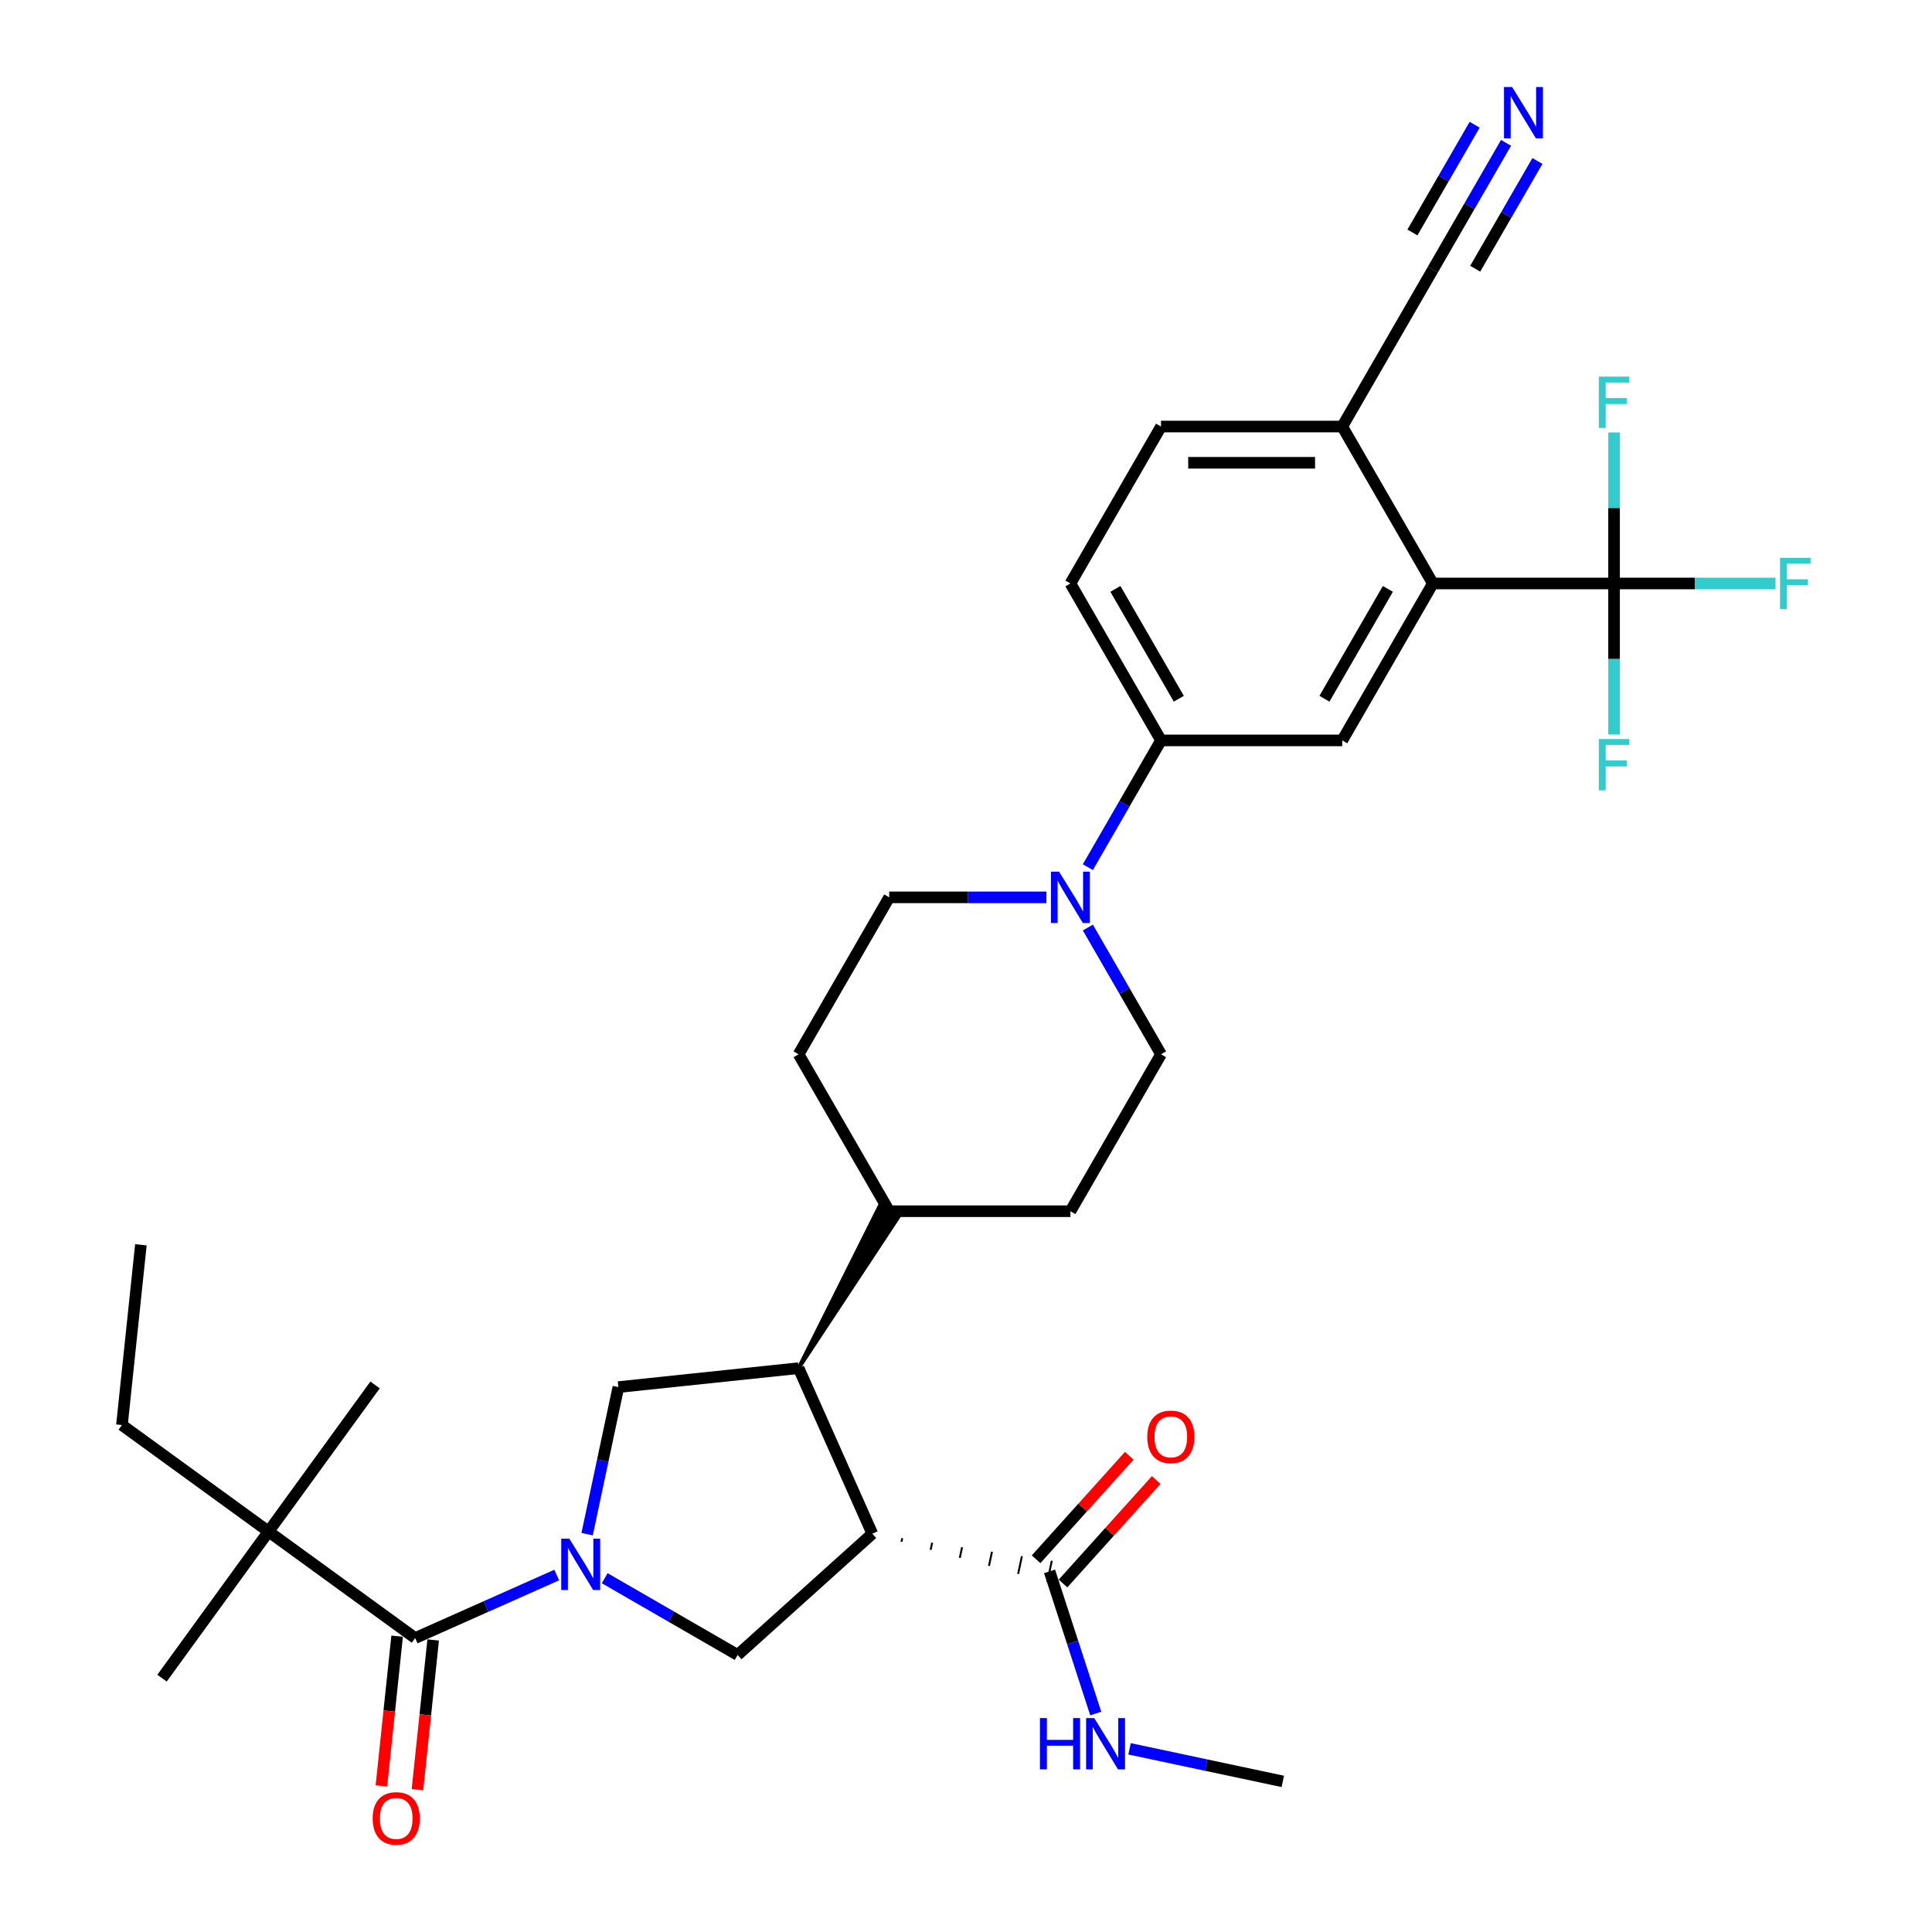<?xml version='1.0' encoding='iso-8859-1'?>
<svg version='1.1' baseProfile='full'
              xmlns='http://www.w3.org/2000/svg'
                      xmlns:rdkit='http://www.rdkit.org/xml'
                      xmlns:xlink='http://www.w3.org/1999/xlink'
                  xml:space='preserve'
width='1000px' height='1000px' viewBox='0 0 1000 1000'>
<!-- END OF HEADER -->
<rect style='opacity:1.0;fill:#FFFFFF;stroke:none' width='1000' height='1000' x='0' y='0'> </rect>
<path class='bond-1' d='M 288.152,815.235 L 251.518,831.545' style='fill:none;fill-rule:evenodd;stroke:#0000FF;stroke-width:6px;stroke-linecap:butt;stroke-linejoin:miter;stroke-opacity:1' />
<path class='bond-1' d='M 251.518,831.545 L 214.884,847.856' style='fill:none;fill-rule:evenodd;stroke:#000000;stroke-width:6px;stroke-linecap:butt;stroke-linejoin:miter;stroke-opacity:1' />
<path class='bond-2' d='M 312.99,816.876 L 347.395,836.74' style='fill:none;fill-rule:evenodd;stroke:#0000FF;stroke-width:6px;stroke-linecap:butt;stroke-linejoin:miter;stroke-opacity:1' />
<path class='bond-2' d='M 347.395,836.74 L 381.801,856.604' style='fill:none;fill-rule:evenodd;stroke:#000000;stroke-width:6px;stroke-linecap:butt;stroke-linejoin:miter;stroke-opacity:1' />
<path class='bond-5' d='M 303.893,794.079 L 311.982,756.019' style='fill:none;fill-rule:evenodd;stroke:#0000FF;stroke-width:6px;stroke-linecap:butt;stroke-linejoin:miter;stroke-opacity:1' />
<path class='bond-5' d='M 311.982,756.019 L 320.072,717.959' style='fill:none;fill-rule:evenodd;stroke:#000000;stroke-width:6px;stroke-linecap:butt;stroke-linejoin:miter;stroke-opacity:1' />
<path class='bond-0' d='M 451.505,793.842 L 381.801,856.604' style='fill:none;fill-rule:evenodd;stroke:#000000;stroke-width:6px;stroke-linecap:butt;stroke-linejoin:miter;stroke-opacity:1' />
<path class='bond-8' d='M 466.601,798.01 L 466.991,796.175' style='fill:none;fill-rule:evenodd;stroke:#000000;stroke-width:1.0px;stroke-linecap:butt;stroke-linejoin:miter;stroke-opacity:1' />
<path class='bond-8' d='M 481.697,802.177 L 482.477,798.507' style='fill:none;fill-rule:evenodd;stroke:#000000;stroke-width:1.0px;stroke-linecap:butt;stroke-linejoin:miter;stroke-opacity:1' />
<path class='bond-8' d='M 496.793,806.345 L 497.963,800.84' style='fill:none;fill-rule:evenodd;stroke:#000000;stroke-width:1.0px;stroke-linecap:butt;stroke-linejoin:miter;stroke-opacity:1' />
<path class='bond-8' d='M 511.889,810.513 L 513.449,803.173' style='fill:none;fill-rule:evenodd;stroke:#000000;stroke-width:1.0px;stroke-linecap:butt;stroke-linejoin:miter;stroke-opacity:1' />
<path class='bond-8' d='M 526.985,814.68 L 528.935,805.506' style='fill:none;fill-rule:evenodd;stroke:#000000;stroke-width:1.0px;stroke-linecap:butt;stroke-linejoin:miter;stroke-opacity:1' />
<path class='bond-8' d='M 542.081,818.848 L 544.421,807.838' style='fill:none;fill-rule:evenodd;stroke:#000000;stroke-width:1.0px;stroke-linecap:butt;stroke-linejoin:miter;stroke-opacity:1' />
<path class='bond-33' d='M 451.505,793.842 L 413.355,708.155' style='fill:none;fill-rule:evenodd;stroke:#000000;stroke-width:6px;stroke-linecap:butt;stroke-linejoin:miter;stroke-opacity:1' />
<path class='bond-13' d='M 214.884,847.856 L 139.001,792.724' style='fill:none;fill-rule:evenodd;stroke:#000000;stroke-width:6px;stroke-linecap:butt;stroke-linejoin:miter;stroke-opacity:1' />
<path class='bond-16' d='M 205.556,846.876 L 201.483,885.628' style='fill:none;fill-rule:evenodd;stroke:#000000;stroke-width:6px;stroke-linecap:butt;stroke-linejoin:miter;stroke-opacity:1' />
<path class='bond-16' d='M 201.483,885.628 L 197.41,924.381' style='fill:none;fill-rule:evenodd;stroke:#FF0000;stroke-width:6px;stroke-linecap:butt;stroke-linejoin:miter;stroke-opacity:1' />
<path class='bond-16' d='M 224.212,848.836 L 220.139,887.589' style='fill:none;fill-rule:evenodd;stroke:#000000;stroke-width:6px;stroke-linecap:butt;stroke-linejoin:miter;stroke-opacity:1' />
<path class='bond-16' d='M 220.139,887.589 L 216.066,926.342' style='fill:none;fill-rule:evenodd;stroke:#FF0000;stroke-width:6px;stroke-linecap:butt;stroke-linejoin:miter;stroke-opacity:1' />
<path class='bond-3' d='M 413.355,708.155 L 320.072,717.959' style='fill:none;fill-rule:evenodd;stroke:#000000;stroke-width:6px;stroke-linecap:butt;stroke-linejoin:miter;stroke-opacity:1' />
<path class='bond-15' d='M 413.355,708.155 L 465.126,629.739 L 455.379,624.111 Z' style='fill:#000000;fill-rule:evenodd;fill-opacity:1;stroke:#000000;stroke-width:2px;stroke-linecap:butt;stroke-linejoin:miter;stroke-opacity:1;' />
<path class='bond-4' d='M 835.437,302.006 L 741.641,302.006' style='fill:none;fill-rule:evenodd;stroke:#000000;stroke-width:6px;stroke-linecap:butt;stroke-linejoin:miter;stroke-opacity:1' />
<path class='bond-22' d='M 835.437,302.006 L 877.214,302.006' style='fill:none;fill-rule:evenodd;stroke:#000000;stroke-width:6px;stroke-linecap:butt;stroke-linejoin:miter;stroke-opacity:1' />
<path class='bond-22' d='M 877.214,302.006 L 918.99,302.006' style='fill:none;fill-rule:evenodd;stroke:#33CCCC;stroke-width:6px;stroke-linecap:butt;stroke-linejoin:miter;stroke-opacity:1' />
<path class='bond-23' d='M 835.437,302.006 L 835.437,341.091' style='fill:none;fill-rule:evenodd;stroke:#000000;stroke-width:6px;stroke-linecap:butt;stroke-linejoin:miter;stroke-opacity:1' />
<path class='bond-23' d='M 835.437,341.091 L 835.437,380.176' style='fill:none;fill-rule:evenodd;stroke:#33CCCC;stroke-width:6px;stroke-linecap:butt;stroke-linejoin:miter;stroke-opacity:1' />
<path class='bond-24' d='M 835.437,302.006 L 835.437,262.921' style='fill:none;fill-rule:evenodd;stroke:#000000;stroke-width:6px;stroke-linecap:butt;stroke-linejoin:miter;stroke-opacity:1' />
<path class='bond-24' d='M 835.437,262.921 L 835.437,223.836' style='fill:none;fill-rule:evenodd;stroke:#33CCCC;stroke-width:6px;stroke-linecap:butt;stroke-linejoin:miter;stroke-opacity:1' />
<path class='bond-6' d='M 741.641,302.006 L 694.743,383.236' style='fill:none;fill-rule:evenodd;stroke:#000000;stroke-width:6px;stroke-linecap:butt;stroke-linejoin:miter;stroke-opacity:1' />
<path class='bond-6' d='M 718.36,304.811 L 685.531,361.672' style='fill:none;fill-rule:evenodd;stroke:#000000;stroke-width:6px;stroke-linecap:butt;stroke-linejoin:miter;stroke-opacity:1' />
<path class='bond-35' d='M 741.641,302.006 L 694.743,220.776' style='fill:none;fill-rule:evenodd;stroke:#000000;stroke-width:6px;stroke-linecap:butt;stroke-linejoin:miter;stroke-opacity:1' />
<path class='bond-7' d='M 541.63,464.466 L 500.941,464.466' style='fill:none;fill-rule:evenodd;stroke:#0000FF;stroke-width:6px;stroke-linecap:butt;stroke-linejoin:miter;stroke-opacity:1' />
<path class='bond-7' d='M 500.941,464.466 L 460.253,464.466' style='fill:none;fill-rule:evenodd;stroke:#000000;stroke-width:6px;stroke-linecap:butt;stroke-linejoin:miter;stroke-opacity:1' />
<path class='bond-10' d='M 563.071,448.839 L 582.009,416.038' style='fill:none;fill-rule:evenodd;stroke:#0000FF;stroke-width:6px;stroke-linecap:butt;stroke-linejoin:miter;stroke-opacity:1' />
<path class='bond-10' d='M 582.009,416.038 L 600.947,383.236' style='fill:none;fill-rule:evenodd;stroke:#000000;stroke-width:6px;stroke-linecap:butt;stroke-linejoin:miter;stroke-opacity:1' />
<path class='bond-34' d='M 563.071,480.092 L 582.009,512.894' style='fill:none;fill-rule:evenodd;stroke:#0000FF;stroke-width:6px;stroke-linecap:butt;stroke-linejoin:miter;stroke-opacity:1' />
<path class='bond-34' d='M 582.009,512.894 L 600.947,545.695' style='fill:none;fill-rule:evenodd;stroke:#000000;stroke-width:6px;stroke-linecap:butt;stroke-linejoin:miter;stroke-opacity:1' />
<path class='bond-19' d='M 550.222,819.619 L 574.333,792.841' style='fill:none;fill-rule:evenodd;stroke:#000000;stroke-width:6px;stroke-linecap:butt;stroke-linejoin:miter;stroke-opacity:1' />
<path class='bond-19' d='M 574.333,792.841 L 598.445,766.062' style='fill:none;fill-rule:evenodd;stroke:#FF0000;stroke-width:6px;stroke-linecap:butt;stroke-linejoin:miter;stroke-opacity:1' />
<path class='bond-19' d='M 536.281,807.067 L 560.393,780.288' style='fill:none;fill-rule:evenodd;stroke:#000000;stroke-width:6px;stroke-linecap:butt;stroke-linejoin:miter;stroke-opacity:1' />
<path class='bond-19' d='M 560.393,780.288 L 584.504,753.509' style='fill:none;fill-rule:evenodd;stroke:#FF0000;stroke-width:6px;stroke-linecap:butt;stroke-linejoin:miter;stroke-opacity:1' />
<path class='bond-27' d='M 543.251,813.343 L 555.205,850.133' style='fill:none;fill-rule:evenodd;stroke:#000000;stroke-width:6px;stroke-linecap:butt;stroke-linejoin:miter;stroke-opacity:1' />
<path class='bond-27' d='M 555.205,850.133 L 567.158,886.922' style='fill:none;fill-rule:evenodd;stroke:#0000FF;stroke-width:6px;stroke-linecap:butt;stroke-linejoin:miter;stroke-opacity:1' />
<path class='bond-9' d='M 694.743,383.236 L 600.947,383.236' style='fill:none;fill-rule:evenodd;stroke:#000000;stroke-width:6px;stroke-linecap:butt;stroke-linejoin:miter;stroke-opacity:1' />
<path class='bond-20' d='M 600.947,383.236 L 554.049,302.006' style='fill:none;fill-rule:evenodd;stroke:#000000;stroke-width:6px;stroke-linecap:butt;stroke-linejoin:miter;stroke-opacity:1' />
<path class='bond-20' d='M 610.158,361.672 L 577.329,304.811' style='fill:none;fill-rule:evenodd;stroke:#000000;stroke-width:6px;stroke-linecap:butt;stroke-linejoin:miter;stroke-opacity:1' />
<path class='bond-11' d='M 779.517,73.943 L 760.579,106.745' style='fill:none;fill-rule:evenodd;stroke:#0000FF;stroke-width:6px;stroke-linecap:butt;stroke-linejoin:miter;stroke-opacity:1' />
<path class='bond-11' d='M 760.579,106.745 L 741.641,139.547' style='fill:none;fill-rule:evenodd;stroke:#000000;stroke-width:6px;stroke-linecap:butt;stroke-linejoin:miter;stroke-opacity:1' />
<path class='bond-11' d='M 763.271,64.564 L 747.174,92.445' style='fill:none;fill-rule:evenodd;stroke:#0000FF;stroke-width:6px;stroke-linecap:butt;stroke-linejoin:miter;stroke-opacity:1' />
<path class='bond-11' d='M 747.174,92.445 L 731.076,120.326' style='fill:none;fill-rule:evenodd;stroke:#000000;stroke-width:6px;stroke-linecap:butt;stroke-linejoin:miter;stroke-opacity:1' />
<path class='bond-11' d='M 795.763,83.323 L 779.665,111.204' style='fill:none;fill-rule:evenodd;stroke:#0000FF;stroke-width:6px;stroke-linecap:butt;stroke-linejoin:miter;stroke-opacity:1' />
<path class='bond-11' d='M 779.665,111.204 L 763.568,139.086' style='fill:none;fill-rule:evenodd;stroke:#000000;stroke-width:6px;stroke-linecap:butt;stroke-linejoin:miter;stroke-opacity:1' />
<path class='bond-12' d='M 741.641,139.547 L 694.743,220.776' style='fill:none;fill-rule:evenodd;stroke:#000000;stroke-width:6px;stroke-linecap:butt;stroke-linejoin:miter;stroke-opacity:1' />
<path class='bond-28' d='M 139.001,792.724 L 63.119,737.592' style='fill:none;fill-rule:evenodd;stroke:#000000;stroke-width:6px;stroke-linecap:butt;stroke-linejoin:miter;stroke-opacity:1' />
<path class='bond-29' d='M 139.001,792.724 L 83.87,868.607' style='fill:none;fill-rule:evenodd;stroke:#000000;stroke-width:6px;stroke-linecap:butt;stroke-linejoin:miter;stroke-opacity:1' />
<path class='bond-30' d='M 139.001,792.724 L 194.133,716.841' style='fill:none;fill-rule:evenodd;stroke:#000000;stroke-width:6px;stroke-linecap:butt;stroke-linejoin:miter;stroke-opacity:1' />
<path class='bond-14' d='M 694.743,220.776 L 600.947,220.776' style='fill:none;fill-rule:evenodd;stroke:#000000;stroke-width:6px;stroke-linecap:butt;stroke-linejoin:miter;stroke-opacity:1' />
<path class='bond-14' d='M 680.673,239.536 L 615.016,239.536' style='fill:none;fill-rule:evenodd;stroke:#000000;stroke-width:6px;stroke-linecap:butt;stroke-linejoin:miter;stroke-opacity:1' />
<path class='bond-25' d='M 460.253,626.925 L 554.049,626.925' style='fill:none;fill-rule:evenodd;stroke:#000000;stroke-width:6px;stroke-linecap:butt;stroke-linejoin:miter;stroke-opacity:1' />
<path class='bond-26' d='M 460.253,626.925 L 413.355,545.695' style='fill:none;fill-rule:evenodd;stroke:#000000;stroke-width:6px;stroke-linecap:butt;stroke-linejoin:miter;stroke-opacity:1' />
<path class='bond-17' d='M 460.253,464.466 L 413.355,545.695' style='fill:none;fill-rule:evenodd;stroke:#000000;stroke-width:6px;stroke-linecap:butt;stroke-linejoin:miter;stroke-opacity:1' />
<path class='bond-18' d='M 600.947,545.695 L 554.049,626.925' style='fill:none;fill-rule:evenodd;stroke:#000000;stroke-width:6px;stroke-linecap:butt;stroke-linejoin:miter;stroke-opacity:1' />
<path class='bond-21' d='M 554.049,302.006 L 600.947,220.776' style='fill:none;fill-rule:evenodd;stroke:#000000;stroke-width:6px;stroke-linecap:butt;stroke-linejoin:miter;stroke-opacity:1' />
<path class='bond-31' d='M 584.654,905.188 L 624.318,913.619' style='fill:none;fill-rule:evenodd;stroke:#0000FF;stroke-width:6px;stroke-linecap:butt;stroke-linejoin:miter;stroke-opacity:1' />
<path class='bond-31' d='M 624.318,913.619 L 663.982,922.05' style='fill:none;fill-rule:evenodd;stroke:#000000;stroke-width:6px;stroke-linecap:butt;stroke-linejoin:miter;stroke-opacity:1' />
<path class='bond-32' d='M 63.119,737.592 L 72.923,644.31' style='fill:none;fill-rule:evenodd;stroke:#000000;stroke-width:6px;stroke-linecap:butt;stroke-linejoin:miter;stroke-opacity:1' />
<path  class='atom-0' d='M 294.699 796.424
L 303.404 810.494
Q 304.267 811.882, 305.655 814.395
Q 307.043 816.909, 307.118 817.059
L 307.118 796.424
L 310.645 796.424
L 310.645 822.987
L 307.005 822.987
L 297.663 807.605
Q 296.575 805.804, 295.412 803.74
Q 294.287 801.677, 293.949 801.039
L 293.949 822.987
L 290.497 822.987
L 290.497 796.424
L 294.699 796.424
' fill='#0000FF'/>
<path  class='atom-8' d='M 548.177 451.184
L 556.881 465.254
Q 557.744 466.642, 559.132 469.155
Q 560.521 471.669, 560.596 471.819
L 560.596 451.184
L 564.122 451.184
L 564.122 477.747
L 560.483 477.747
L 551.141 462.365
Q 550.053 460.564, 548.89 458.5
Q 547.764 456.437, 547.427 455.799
L 547.427 477.747
L 543.975 477.747
L 543.975 451.184
L 548.177 451.184
' fill='#0000FF'/>
<path  class='atom-12' d='M 782.667 45.035
L 791.371 59.105
Q 792.234 60.493, 793.622 63.007
Q 795.011 65.52, 795.086 65.67
L 795.086 45.035
L 798.612 45.035
L 798.612 71.598
L 794.973 71.598
L 785.631 56.216
Q 784.543 54.415, 783.38 52.351
Q 782.254 50.288, 781.917 49.65
L 781.917 71.598
L 778.465 71.598
L 778.465 45.035
L 782.667 45.035
' fill='#0000FF'/>
<path  class='atom-17' d='M 192.886 941.213
Q 192.886 934.835, 196.038 931.271
Q 199.189 927.707, 205.08 927.707
Q 210.97 927.707, 214.122 931.271
Q 217.273 934.835, 217.273 941.213
Q 217.273 947.666, 214.084 951.343
Q 210.895 954.982, 205.08 954.982
Q 199.227 954.982, 196.038 951.343
Q 192.886 947.704, 192.886 941.213
M 205.08 951.981
Q 209.132 951.981, 211.308 949.28
Q 213.521 946.541, 213.521 941.213
Q 213.521 935.998, 211.308 933.372
Q 209.132 930.708, 205.08 930.708
Q 201.028 930.708, 198.814 933.334
Q 196.638 935.961, 196.638 941.213
Q 196.638 946.578, 198.814 949.28
Q 201.028 951.981, 205.08 951.981
' fill='#FF0000'/>
<path  class='atom-20' d='M 593.82 743.714
Q 593.82 737.336, 596.971 733.772
Q 600.123 730.208, 606.013 730.208
Q 611.903 730.208, 615.055 733.772
Q 618.207 737.336, 618.207 743.714
Q 618.207 750.167, 615.017 753.844
Q 611.828 757.483, 606.013 757.483
Q 600.16 757.483, 596.971 753.844
Q 593.82 750.205, 593.82 743.714
M 606.013 754.482
Q 610.065 754.482, 612.241 751.781
Q 614.455 749.042, 614.455 743.714
Q 614.455 738.499, 612.241 735.873
Q 610.065 733.209, 606.013 733.209
Q 601.961 733.209, 599.747 735.835
Q 597.571 738.462, 597.571 743.714
Q 597.571 749.079, 599.747 751.781
Q 601.961 754.482, 606.013 754.482
' fill='#FF0000'/>
<path  class='atom-23' d='M 921.335 288.725
L 937.13 288.725
L 937.13 291.764
L 924.899 291.764
L 924.899 299.83
L 935.78 299.83
L 935.78 302.907
L 924.899 302.907
L 924.899 315.288
L 921.335 315.288
L 921.335 288.725
' fill='#33CCCC'/>
<path  class='atom-24' d='M 827.539 382.521
L 843.334 382.521
L 843.334 385.56
L 831.103 385.56
L 831.103 393.626
L 841.984 393.626
L 841.984 396.703
L 831.103 396.703
L 831.103 409.084
L 827.539 409.084
L 827.539 382.521
' fill='#33CCCC'/>
<path  class='atom-25' d='M 827.539 194.929
L 843.334 194.929
L 843.334 197.968
L 831.103 197.968
L 831.103 206.034
L 841.984 206.034
L 841.984 209.11
L 831.103 209.11
L 831.103 221.492
L 827.539 221.492
L 827.539 194.929
' fill='#33CCCC'/>
<path  class='atom-28' d='M 538.263 889.267
L 541.865 889.267
L 541.865 900.56
L 555.446 900.56
L 555.446 889.267
L 559.048 889.267
L 559.048 915.83
L 555.446 915.83
L 555.446 903.562
L 541.865 903.562
L 541.865 915.83
L 538.263 915.83
L 538.263 889.267
' fill='#0000FF'/>
<path  class='atom-28' d='M 566.364 889.267
L 575.068 903.336
Q 575.931 904.725, 577.32 907.238
Q 578.708 909.752, 578.783 909.902
L 578.783 889.267
L 582.309 889.267
L 582.309 915.83
L 578.67 915.83
L 569.328 900.447
Q 568.24 898.647, 567.077 896.583
Q 565.951 894.52, 565.614 893.882
L 565.614 915.83
L 562.162 915.83
L 562.162 889.267
L 566.364 889.267
' fill='#0000FF'/>
</svg>
